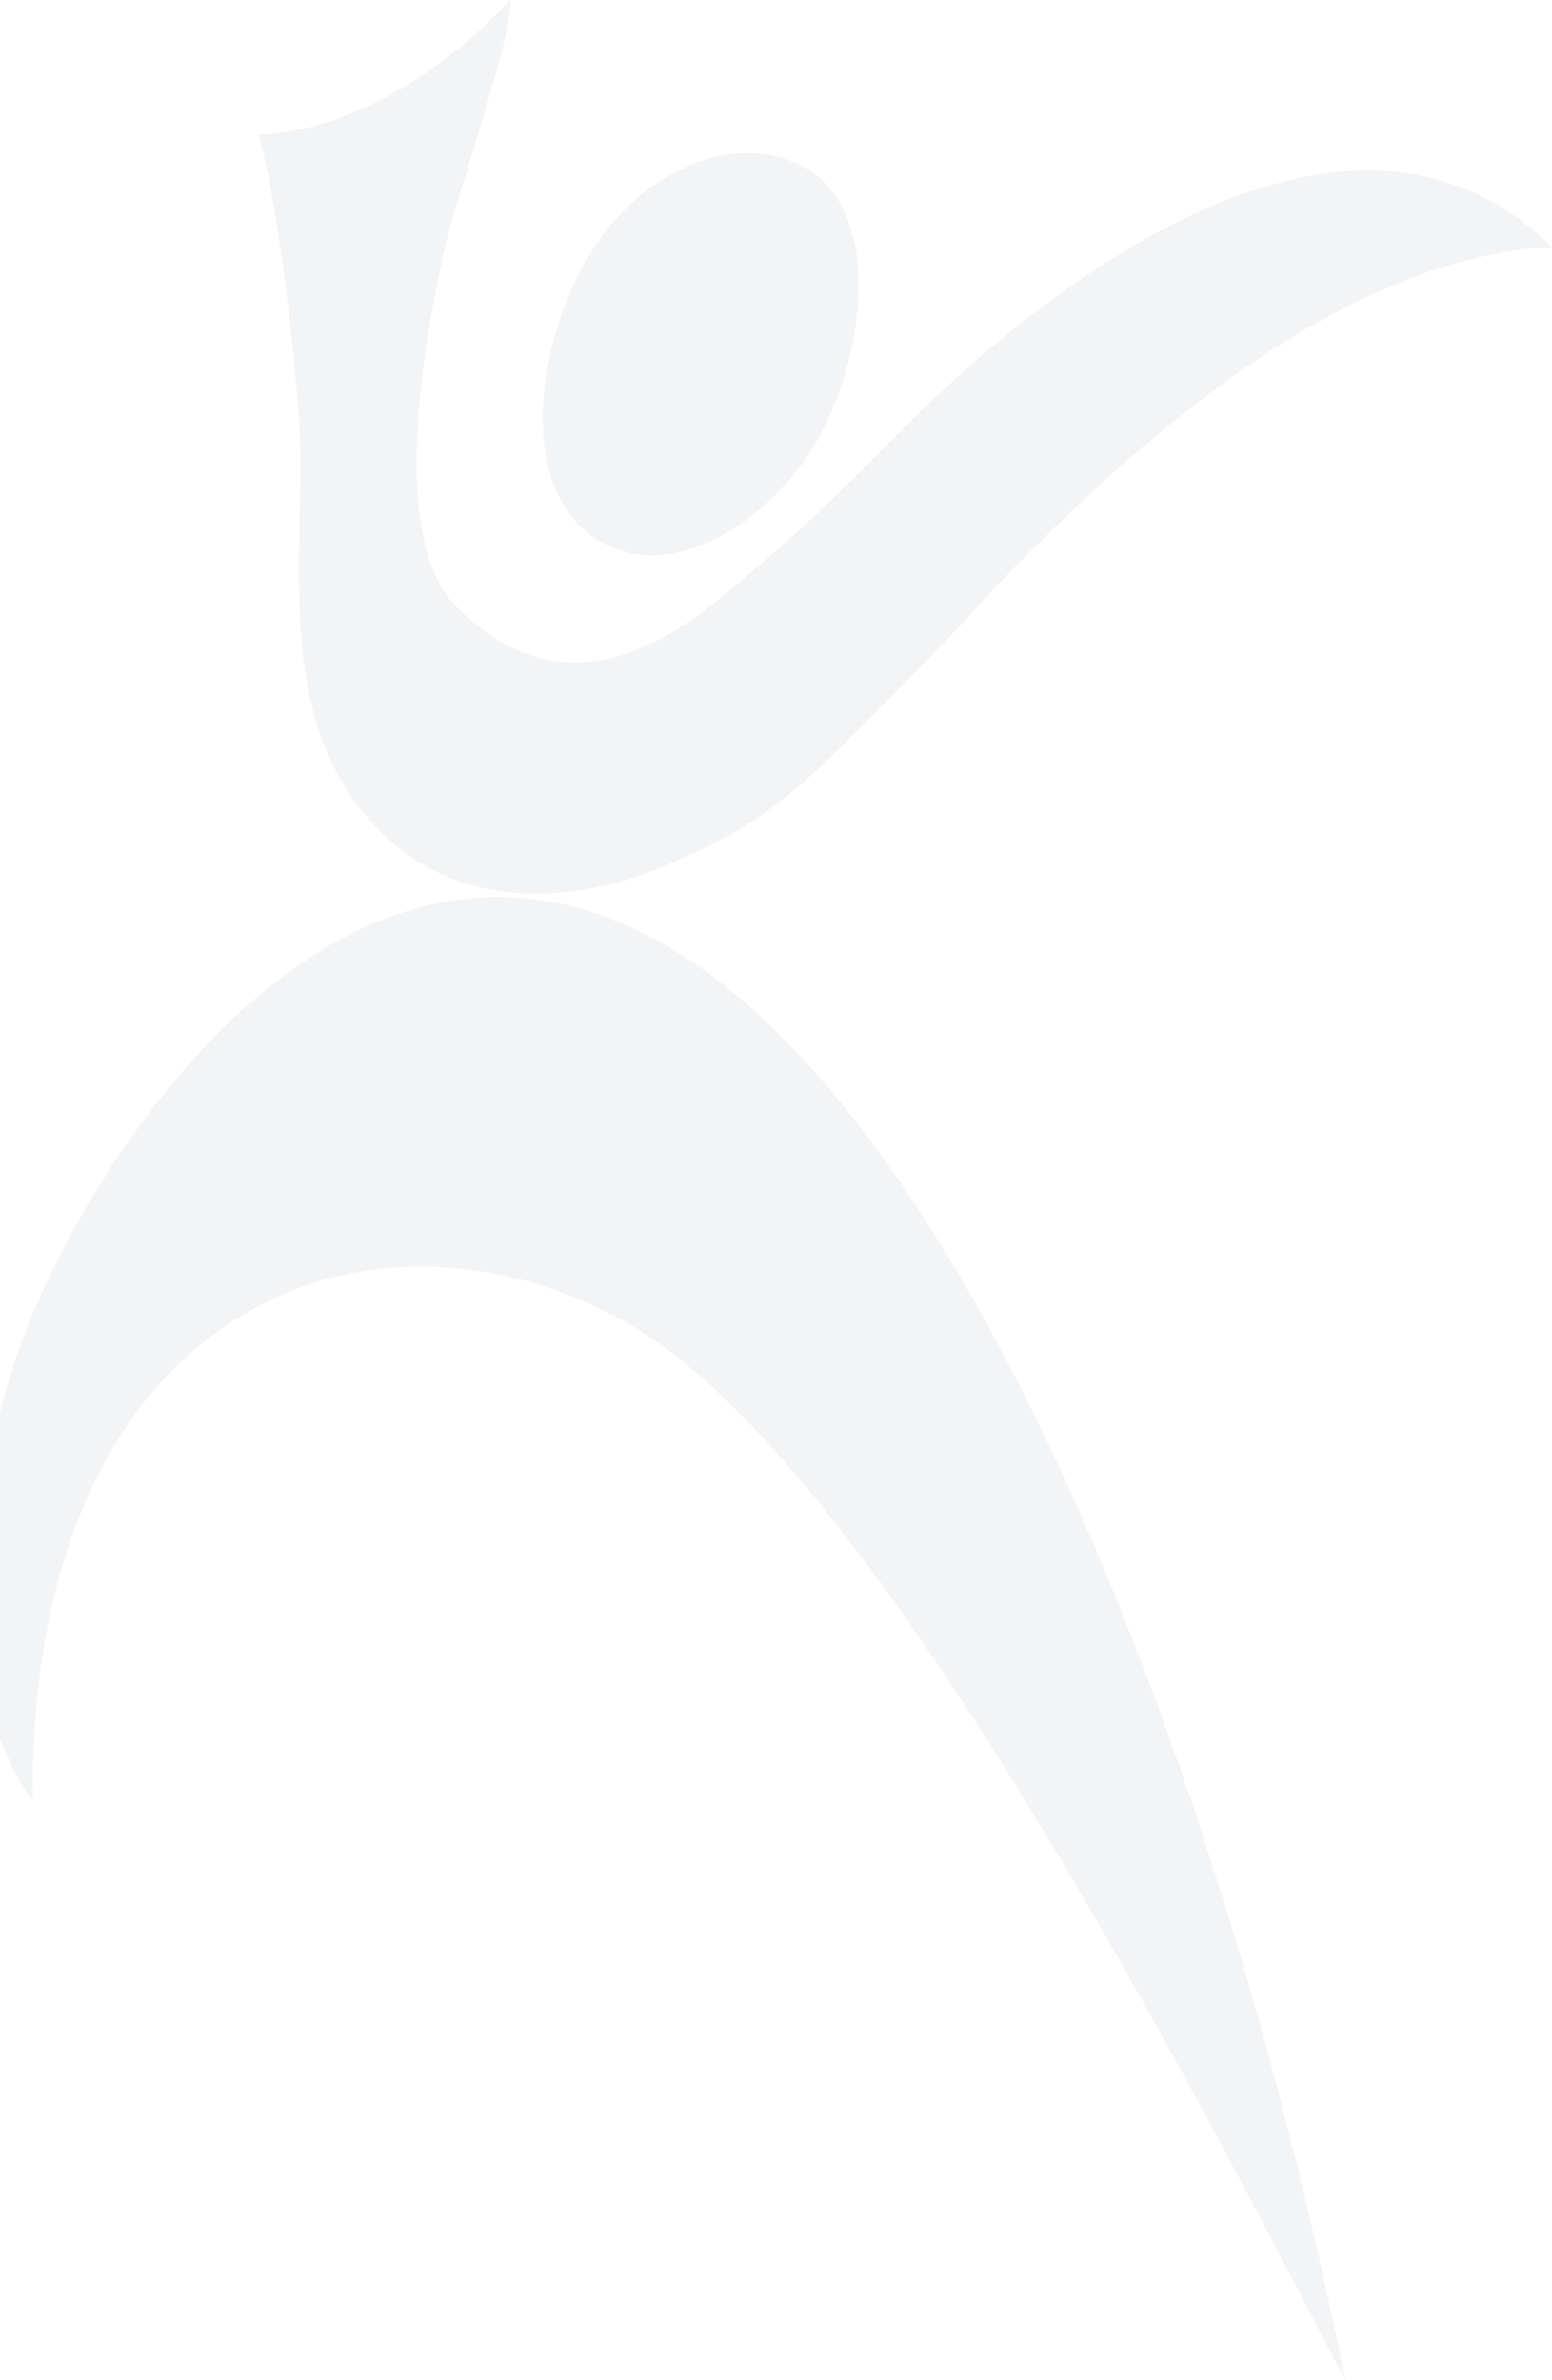 <svg width="888" height="1362" viewBox="0 0 888 1362" fill="none" xmlns="http://www.w3.org/2000/svg">
<path d="M171.025 238.992C167.885 193.453 158.176 113.071 147.897 77.094C207.002 74.524 260.968 33.407 291.806 0C294.376 17.989 261.785 110.886 255.829 136.2C245.549 179.886 219.771 305.726 260.968 346.923C304.655 390.61 353.481 390.61 412.587 341.784C463.983 299.326 481.971 280.108 520.518 241.561C557.803 204.277 756.94 12.849 888 141.339C780.068 146.479 679.846 233.852 646.439 262.12C620.741 283.864 577.054 327.507 564.205 341.784C541.077 367.482 520.518 388.04 479.401 429.157C433.145 475.413 402.307 485.693 379.179 495.972C347.485 509.677 273.817 529.379 219.851 477.983C152.627 413.96 176.165 313.516 171.025 238.992Z" fill="#E8EAEE" fill-opacity="0.5"/>
<path d="M2.904 797.432C-42.866 958.536 18.809 1030.49 18.809 1030.49C16.24 745.242 214.115 673.288 360.593 758.091C507.072 842.895 700.404 1230.93 769.789 1361.99C695.264 994.513 561.229 679.584 414.073 563.58C204.432 398.319 32.256 683.567 2.904 797.432Z" fill="#E8EAEE" fill-opacity="0.5"/>
<path d="M474.262 238.992C451.134 290.388 394.567 331.153 350.911 313.516C307.255 295.88 299.325 233.688 325.213 169.607C351.101 105.527 410.047 74.876 453.703 92.513C502.53 112.238 497.39 187.596 474.262 238.992Z" fill="#E8EAEE" fill-opacity="0.5"/>
</svg>
